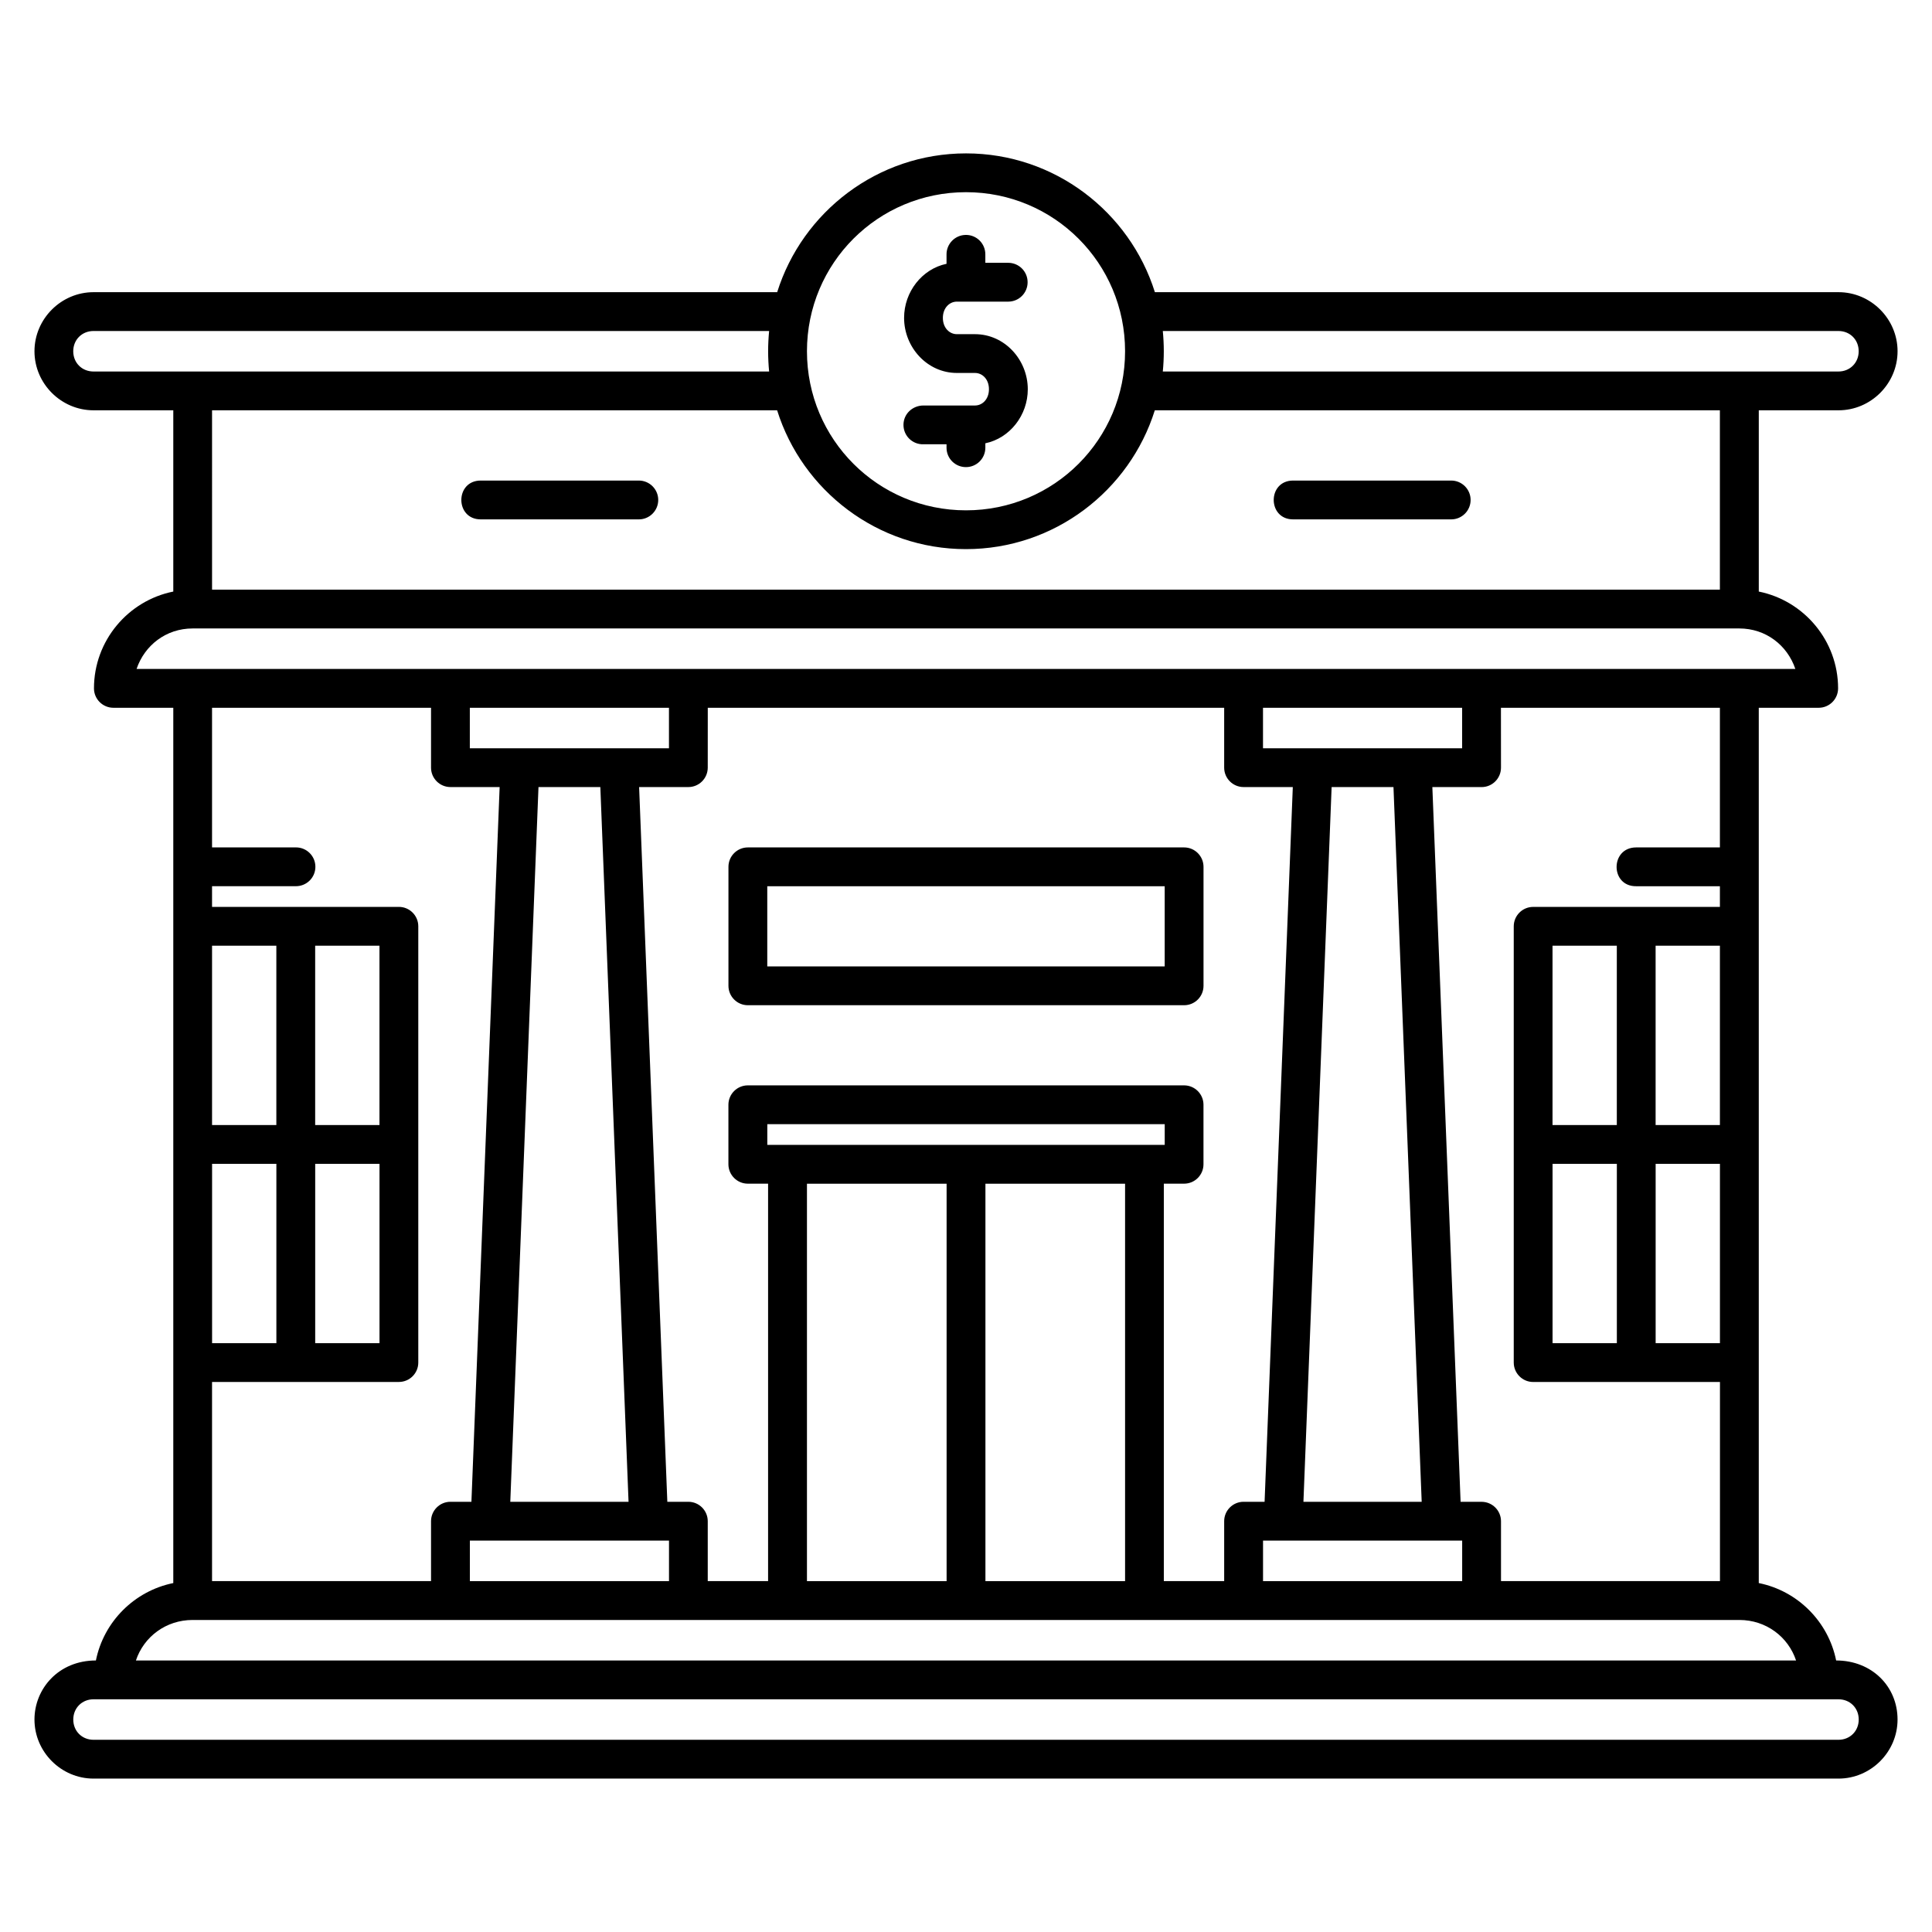 <?xml version="1.0" encoding="UTF-8"?>
<!-- Uploaded to: ICON Repo, www.svgrepo.com, Generator: ICON Repo Mixer Tools -->
<svg fill="#000000" width="800px" height="800px" version="1.1" viewBox="144 144 512 512" xmlns="http://www.w3.org/2000/svg">
 <path d="m400 184.65c-23.449 0-43.359 15.496-50.039 36.781h-181.17c-8.582 0-15.656 7.07-15.656 15.656 0 8.582 7.074 15.648 15.656 15.648h21.133v48.035c-11.961 2.394-21.02 13.008-21.02 25.656 0 2.832 2.305 5.137 5.141 5.141h15.879v231.96c-10.297 2.09-18.441 10.219-20.508 20.516-9.949 0-16.281 7.547-16.281 15.648 0 8.582 7.074 15.656 15.656 15.656h462.43c8.582 0 15.648-7.074 15.648-15.656 0-8.809-6.848-15.648-16.273-15.648-2.066-10.297-10.211-18.449-20.504-20.516v-231.96h15.879c2.84 0 5.137-2.309 5.141-5.141 0-12.645-9.059-23.25-21.016-25.656v-48.035h21.129c8.582 0 15.648-7.066 15.648-15.648 0-8.586-7.066-15.656-15.648-15.656h-181.17c-6.68-21.285-26.598-36.781-50.043-36.781zm0 10.281c23.34 0 42.156 18.812 42.156 42.156 0 23.34-18.816 42.156-42.156 42.156s-42.148-18.82-42.148-42.156c0-23.344 18.809-42.156 42.148-42.156zm-0.094 11.328c-2.84 0.039-5.106 2.394-5.066 5.215v2.438c-6.492 1.352-11.246 7.438-11.246 14.32 0 7.82 6.133 14.605 13.984 14.605h4.809c1.945 0 3.695 1.656 3.695 4.312s-1.75 4.312-3.695 4.312h-13.652c-2.902 0-5.305 2.219-5.305 5.141 0 2.918 2.402 5.231 5.305 5.137h6.106v0.957c0.02 2.832 2.32 5.094 5.144 5.094 2.82 0 5.117-2.266 5.144-5.094v-1.219c6.492-1.352 11.246-7.43 11.246-14.312 0-7.82-6.133-14.605-13.988-14.605h-4.809c-1.945 0-3.707-1.656-3.707-4.312s1.758-4.312 3.707-4.312h13.652c2.82-0.02 5.098-2.309 5.098-5.141s-2.273-5.121-5.098-5.148h-6.106v-2.176c0.039-2.918-2.324-5.266-5.223-5.215zm-231.13 25.461h179.05c-0.172 1.785-0.262 3.57-0.262 5.367 0 1.828 0.094 3.613 0.262 5.367h-179.05c-3.062 0-5.367-2.309-5.367-5.367 0-3.047 2.309-5.367 5.367-5.367zm283.38 0h179.05c3.062 0 5.367 2.309 5.367 5.367 0 3.047-2.309 5.367-5.367 5.367h-179.05c0.172-1.785 0.262-3.57 0.262-5.367 0-1.828-0.094-3.613-0.262-5.367zm-251.96 21.016h149.75c6.676 21.289 26.59 36.789 50.043 36.789s43.371-15.5 50.047-36.789h149.75v47.527h-399.59zm71.207 18.617c-6.859 0-6.859 10.289 0 10.289h41.891c2.844 0 5.144-2.309 5.144-5.148 0-2.832-2.305-5.141-5.144-5.141zm215.29 0c-6.859 0-6.859 10.289 0 10.289h41.891c2.844 0 5.144-2.309 5.144-5.148 0-2.832-2.305-5.141-5.144-5.141zm-291.64 39.195h409.88c7.051 0 12.734 4.473 14.852 10.73h-439.59c2.121-6.258 7.809-10.73 14.859-10.73zm5.141 21.016h58.035v15.875c0 2.832 2.305 5.137 5.141 5.141h13.039l-7.477 189.41h-5.562c-2.84 0-5.141 2.309-5.141 5.141v15.875h-58.035v-52.773h49.516c2.844 0 5.144-2.309 5.141-5.148v-115.61c0-2.832-2.305-5.137-5.141-5.141h-49.516v-5.481h22.188c2.859 0.02 5.199-2.266 5.199-5.141s-2.34-5.172-5.199-5.141h-22.188zm68.316 0h52.773v10.734h-52.773zm63.059 0h136.85v15.875c0 2.832 2.305 5.137 5.141 5.141h13.047l-7.477 189.41h-5.57c-2.84 0-5.141 2.309-5.141 5.141v15.875h-15.992v-105.32h5.367c2.844 0 5.144-2.309 5.141-5.148v-15.766c0-2.832-2.305-5.137-5.141-5.137h-115.61c-2.844 0-5.148 2.309-5.148 5.137v15.766c0 2.832 2.305 5.152 5.148 5.148h5.367v105.32h-15.992v-15.875c0-2.832-2.301-5.137-5.141-5.141h-5.57l-7.477-189.41h13.047c2.84 0 5.137-2.309 5.141-5.141zm147.14 0h52.773v10.734h-52.773zm63.055 0h58.027v37.012h-22.18c-6.93 0-6.93 10.359 0 10.285h22.18v5.481h-49.492c-2.84 0-5.137 2.309-5.141 5.141v115.61c0 2.832 2.301 5.148 5.141 5.148h49.508v52.773h-58.027v-15.875c0-2.832-2.305-5.137-5.141-5.141h-5.566l-7.484-189.41h13.047c2.84 0 5.137-2.309 5.141-5.141zm-255.06 21.02h16.391l7.477 189.41h-31.34zm210.19 0h16.391l7.477 189.41h-31.34zm-154.7 15.992c-2.844 0-5.152 2.309-5.148 5.148v31.523c0 2.832 2.305 5.152 5.148 5.148h115.61c2.84 0 5.144-2.309 5.141-5.148v-31.523c0-2.832-2.301-5.148-5.141-5.148zm5.141 10.285h105.32v21.25h-105.32zm-147.14 15.762h17.039v47.527h-17.039zm27.328 0h17.039v47.527h-17.039zm327.91 0h17.039v47.527h-17.039zm27.32 0h17.039v47.527h-17.039zm-235.41 47.301h105.32v5.481h-105.32zm-147.14 10.512h17.039v47.523h-17.039zm27.328 0h17.039v47.523h-17.039zm327.91 0h17.039v47.523h-17.039zm27.32 0h17.039v47.523h-17.039zm-224.91 5.262h37.008v105.32h-37.008zm47.297 0h37.008v105.32h-37.008zm-136.63 94.586h52.773v10.738h-52.773zm210.2 0h52.773v10.738h-52.773zm-283.66 21.027h409.88c7.078 0 12.941 4.441 15.039 10.738h-439.96c2.098-6.297 7.961-10.738 15.039-10.738zm-26.273 21.02h462.43c3.062 0 5.367 2.309 5.367 5.367 0 3.047-2.309 5.367-5.367 5.367h-462.43c-3.062 0-5.367-2.309-5.367-5.367 0-3.047 2.309-5.367 5.367-5.367z"/>
</svg>